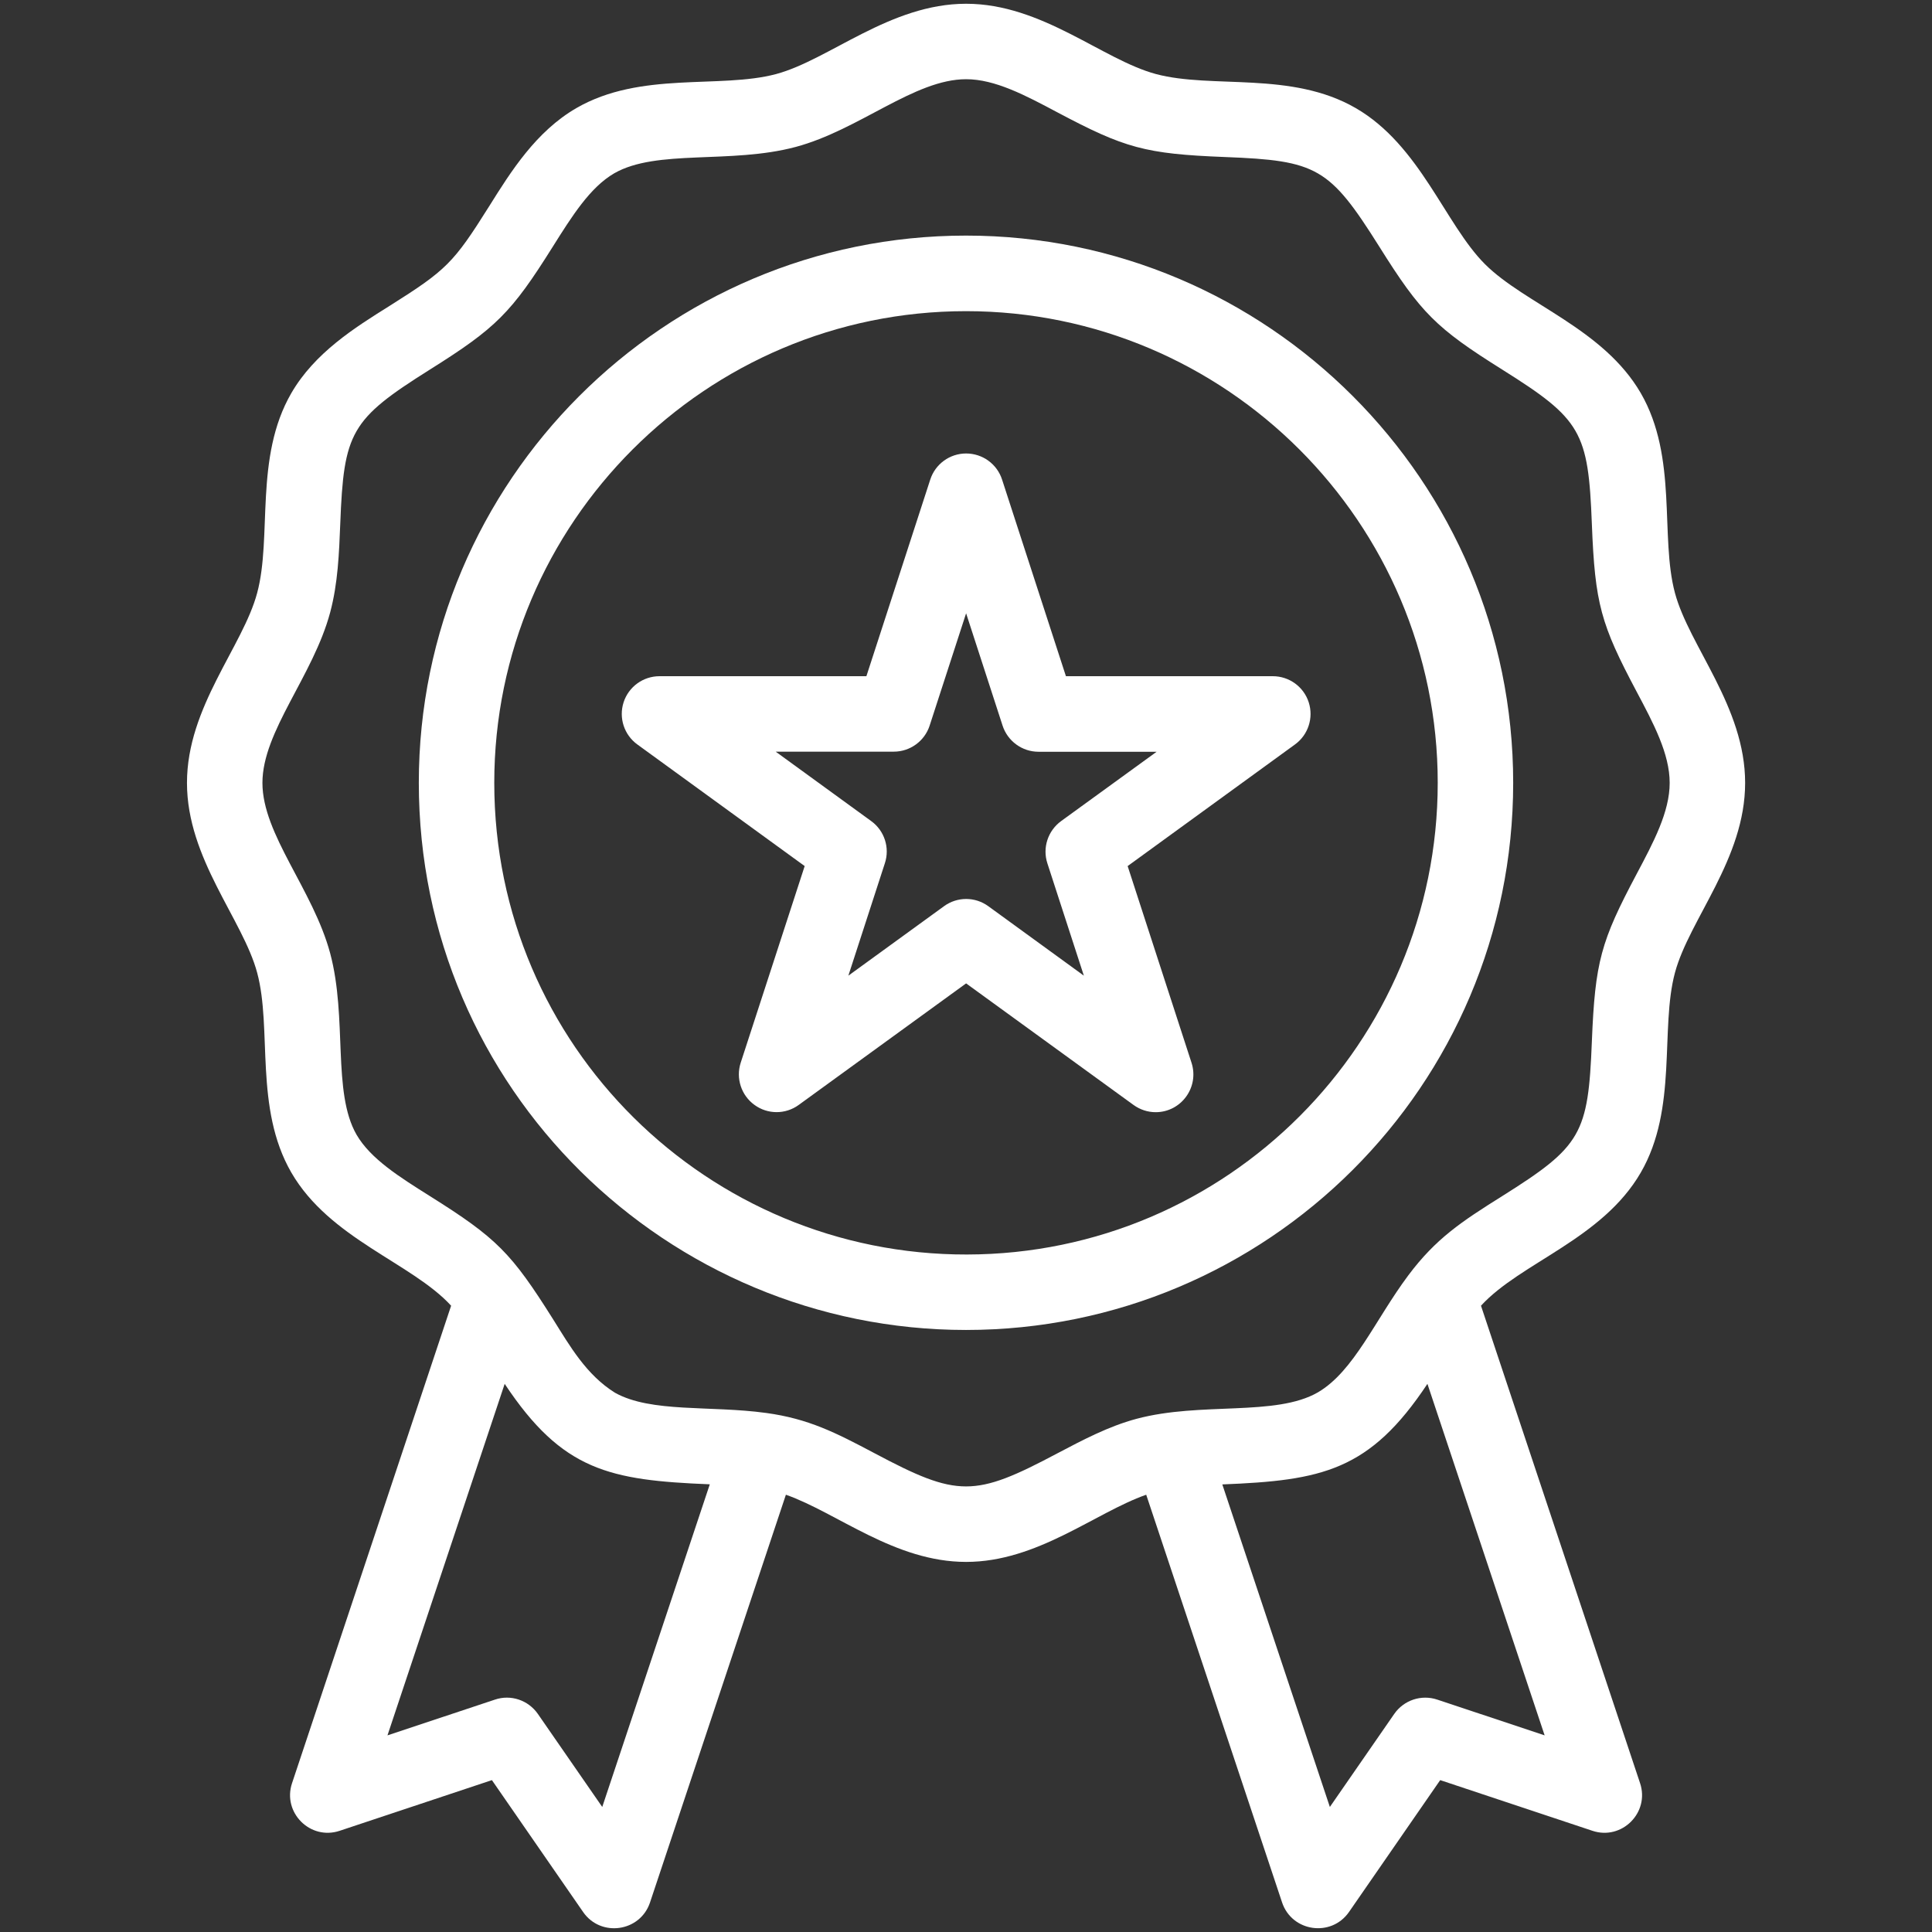 <svg width="18" height="18" viewBox="0 0 18 18" fill="none" xmlns="http://www.w3.org/2000/svg">
<rect x="0" y="0" width="18" height="18" fill="#333333" stroke="none"/>
<path d="M11.858 6.3H9.931L9.336 4.468C9.289 4.323 9.154 4.225 9.001 4.225C8.849 4.225 8.714 4.323 8.667 4.468L8.072 6.3H6.145C5.992 6.3 5.857 6.398 5.81 6.543C5.763 6.688 5.815 6.847 5.938 6.936L7.497 8.069L6.901 9.901C6.854 10.046 6.906 10.205 7.029 10.294C7.152 10.384 7.319 10.384 7.442 10.294L9.001 9.162L10.56 10.294C10.622 10.339 10.694 10.362 10.767 10.362C11.005 10.362 11.175 10.129 11.101 9.901L10.506 8.069L12.065 6.936C12.188 6.847 12.24 6.688 12.193 6.543C12.146 6.398 12.011 6.3 11.858 6.3ZM9.886 7.65C9.763 7.74 9.711 7.898 9.758 8.043L10.098 9.09L9.208 8.443C9.085 8.353 8.918 8.353 8.795 8.443L7.904 9.09L8.244 8.043C8.292 7.898 8.24 7.739 8.117 7.65L7.227 7.003H8.327C8.479 7.003 8.614 6.905 8.661 6.761L9.001 5.714L9.341 6.761C9.388 6.905 9.523 7.004 9.676 7.004H10.776L9.886 7.65Z" fill="white"/>
<path d="M15.605 5.524C15.464 4.998 15.634 4.264 15.287 3.663C14.938 3.061 14.207 2.833 13.834 2.46C13.463 2.088 13.232 1.355 12.631 1.007C12.031 0.66 11.296 0.83 10.77 0.69C10.271 0.556 9.71 0.035 9.001 0.035C8.292 0.035 7.728 0.556 7.231 0.69C6.705 0.83 5.971 0.66 5.37 1.007C4.994 1.225 4.761 1.596 4.556 1.924C4.225 2.451 4.158 2.517 3.631 2.849C3.303 3.054 2.932 3.287 2.714 3.663C2.367 4.263 2.537 4.999 2.396 5.524C2.263 6.024 1.742 6.585 1.742 7.294C1.742 8.002 2.263 8.566 2.396 9.063C2.537 9.587 2.367 10.323 2.714 10.924C3.073 11.544 3.836 11.765 4.203 12.165L2.721 16.613C2.629 16.887 2.891 17.149 3.165 17.057L4.583 16.585L5.433 17.814C5.597 18.051 5.964 18 6.056 17.725L7.322 13.926C7.802 14.095 8.336 14.552 9.001 14.552C9.665 14.552 10.201 14.094 10.679 13.926L11.945 17.725C12.037 17.999 12.403 18.051 12.568 17.814L13.418 16.585L14.836 17.057C15.11 17.149 15.372 16.887 15.28 16.613L13.798 12.165C14.168 11.762 14.927 11.546 15.287 10.924C15.633 10.326 15.465 9.587 15.605 9.063C15.739 8.564 16.259 8.003 16.259 7.294C16.259 6.585 15.738 6.021 15.605 5.524ZM5.611 16.835L5.011 15.968C4.921 15.839 4.758 15.785 4.611 15.835L3.61 16.168L4.702 12.893C5.24 13.704 5.679 13.791 6.613 13.829L5.611 16.835ZM13.391 15.835C13.242 15.785 13.079 15.84 12.99 15.968L12.39 16.835L11.388 13.83C12.317 13.793 12.761 13.704 13.299 12.893L14.391 16.168L13.391 15.835ZM15.247 8.145C14.915 8.771 14.861 8.959 14.831 9.704C14.797 10.566 14.734 10.68 13.997 11.143C13.614 11.383 13.377 11.54 13.121 11.882C12.811 12.297 12.616 12.774 12.279 12.972C11.884 13.2 11.189 13.058 10.588 13.219C10.327 13.289 10.086 13.417 9.852 13.54C9.078 13.951 8.924 13.952 8.149 13.54C7.783 13.346 7.532 13.218 7.137 13.164C7.137 13.164 7.137 13.164 7.136 13.164C6.62 13.093 6.066 13.164 5.73 12.976C5.462 12.809 5.309 12.54 5.154 12.293C4.764 11.673 4.629 11.535 4.004 11.143C3.721 10.965 3.453 10.797 3.322 10.572C3.094 10.176 3.238 9.487 3.076 8.881C2.916 8.287 2.445 7.775 2.445 7.294C2.445 6.813 2.917 6.299 3.076 5.706C3.149 5.433 3.159 5.153 3.17 4.882C3.203 4.025 3.266 3.908 4.004 3.444C4.622 3.056 4.763 2.916 5.151 2.297C5.329 2.014 5.497 1.746 5.722 1.615C6.118 1.387 6.806 1.531 7.413 1.369C8.007 1.21 8.519 0.738 9.001 0.738C9.271 0.738 9.553 0.888 9.852 1.047C10.478 1.379 10.667 1.434 11.413 1.463C12.269 1.496 12.386 1.559 12.85 2.297C13.238 2.916 13.378 3.056 13.997 3.444C14.733 3.906 14.798 4.022 14.831 4.882C14.86 5.627 14.915 5.816 15.247 6.442C15.406 6.741 15.556 7.023 15.556 7.294C15.556 7.564 15.406 7.846 15.247 8.145Z" fill="white"/>
<path d="M9 2.195C6.189 2.195 3.902 4.482 3.902 7.293C3.902 10.149 6.222 12.391 9 12.391C11.805 12.391 14.098 10.119 14.098 7.293C14.098 4.482 11.811 2.195 9 2.195ZM9.009 11.688C6.601 11.693 4.605 9.747 4.605 7.293C4.605 4.87 6.577 2.899 9 2.899C11.423 2.899 13.395 4.87 13.395 7.293C13.395 9.717 11.43 11.684 9.009 11.688Z" fill="white"/>
</svg>
